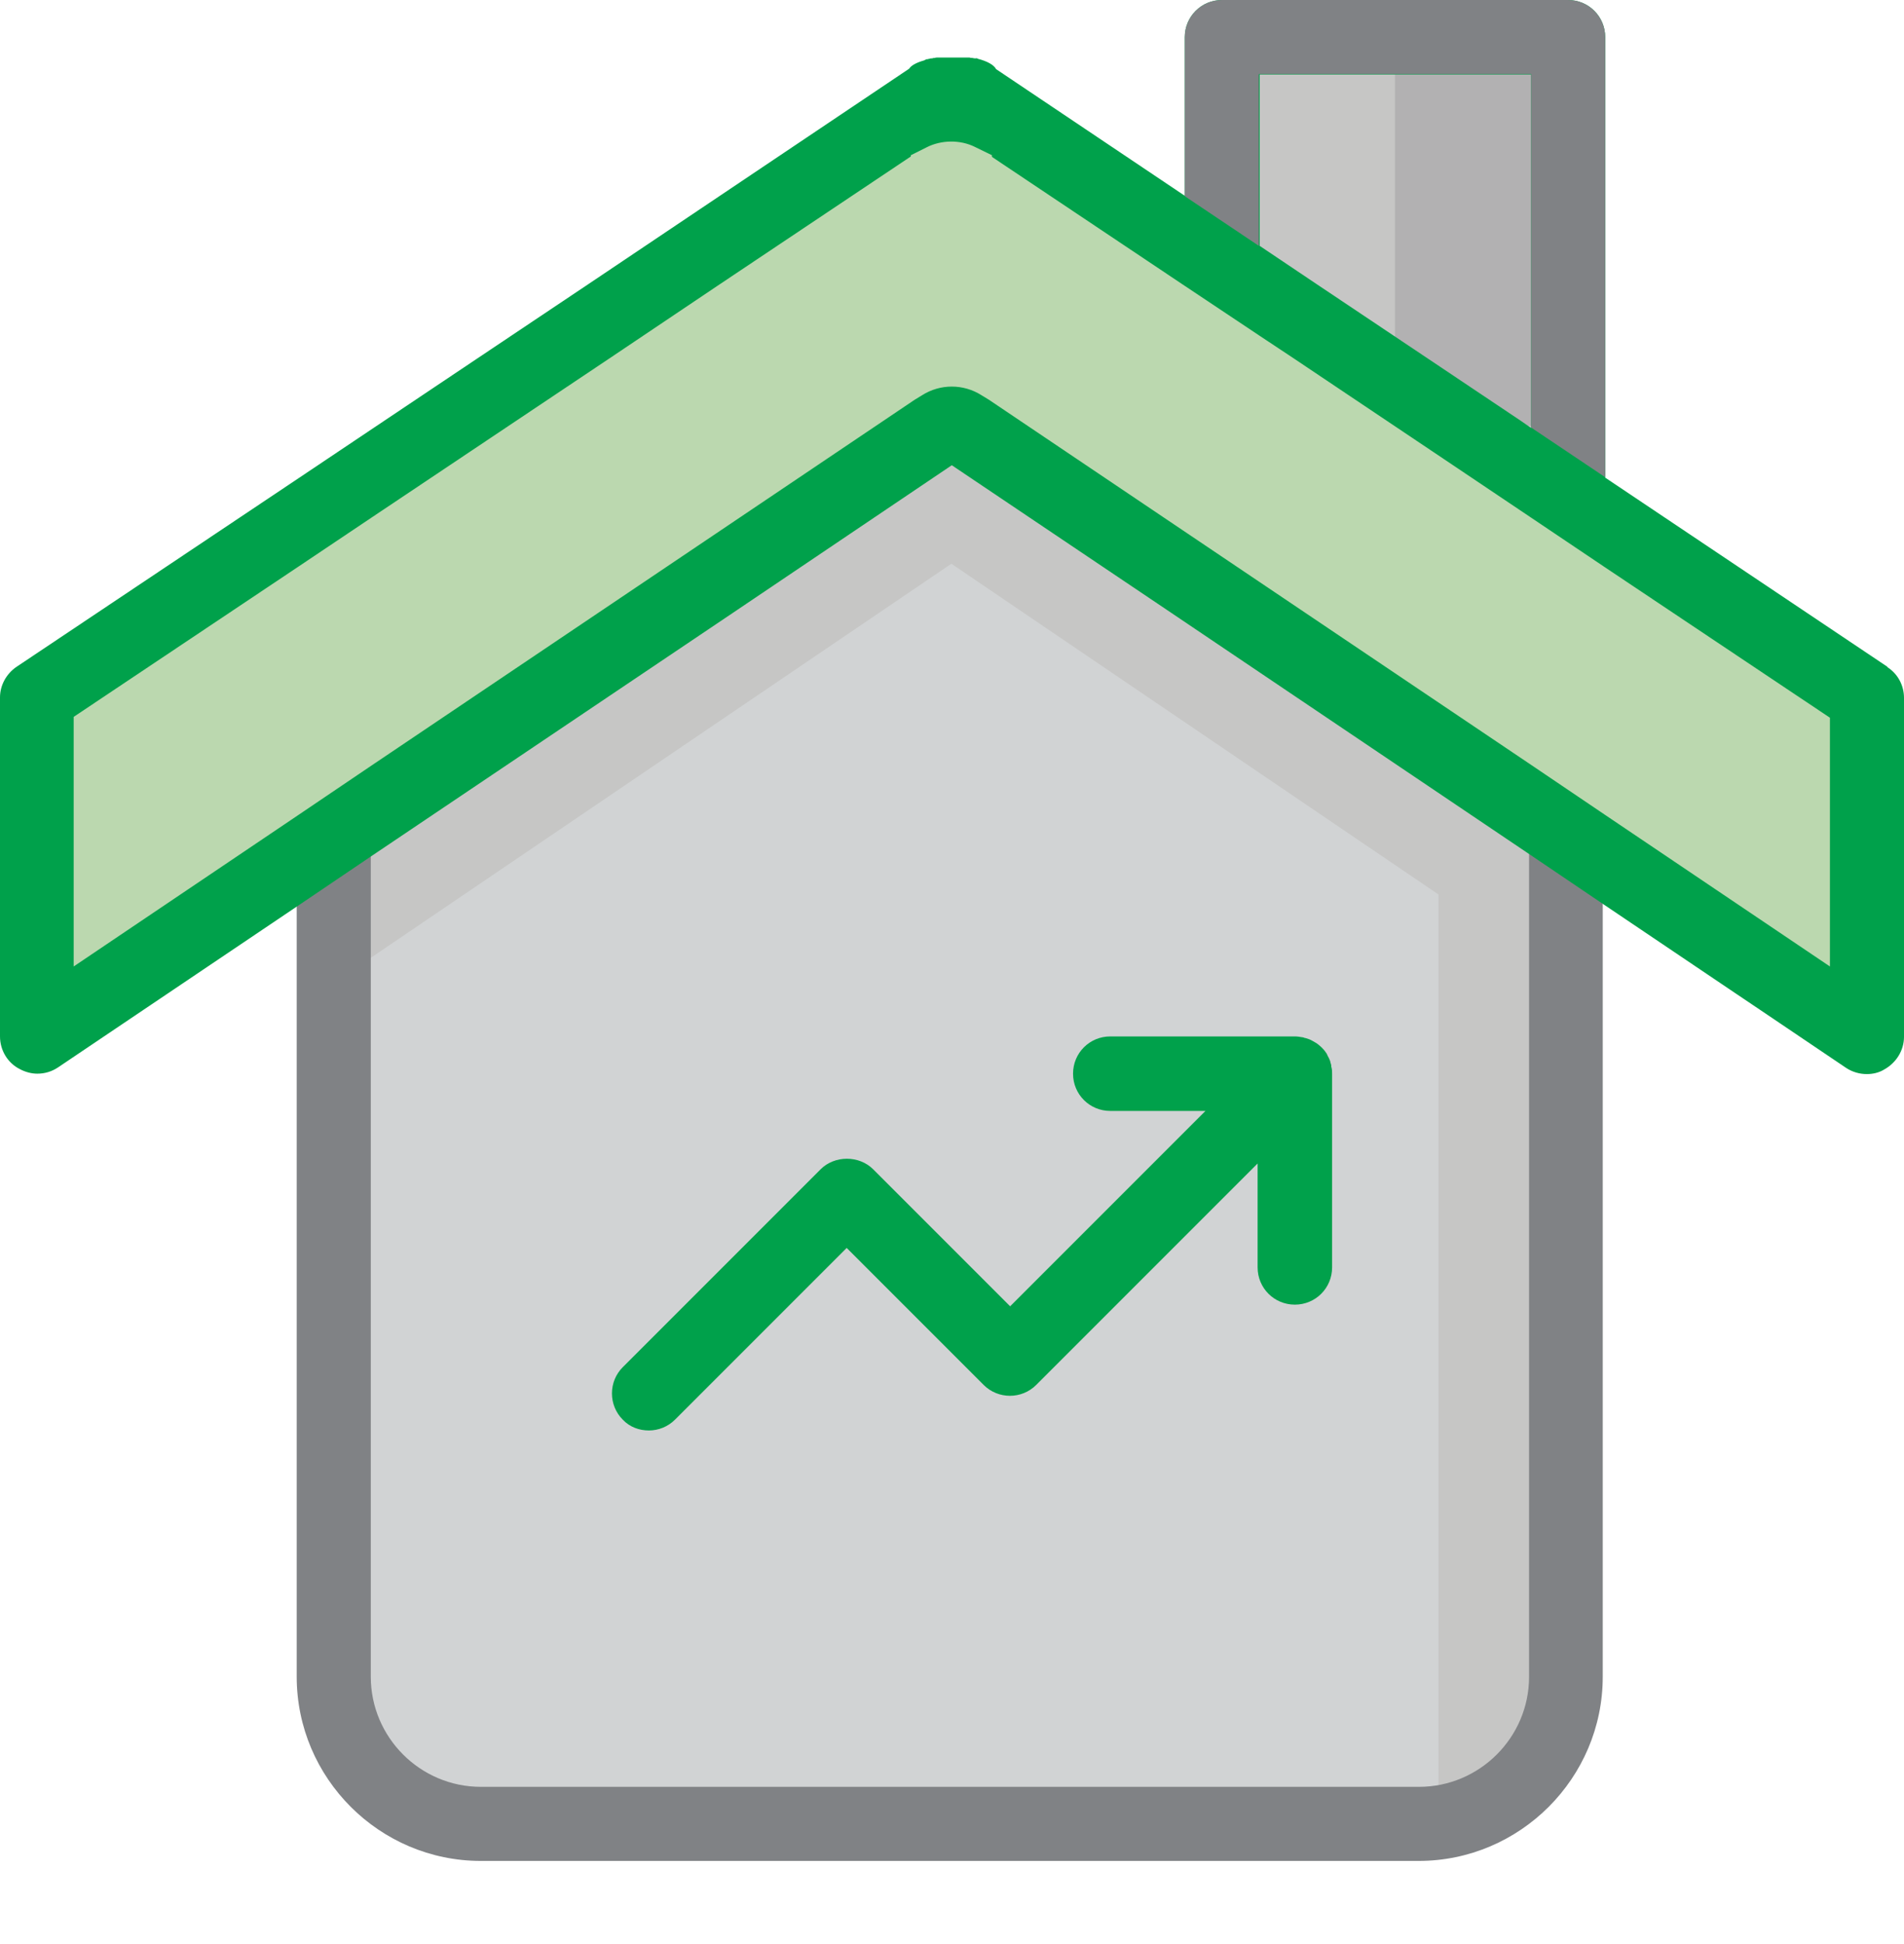 <?xml version="1.0" encoding="UTF-8"?>
<svg id="Layer_2" data-name="Layer 2" xmlns="http://www.w3.org/2000/svg" viewBox="0 0 46.01 46.96">
  <defs>
    <style>
      .cls-1 {
        fill: #bbd8af;
      }

      .cls-2 {
        fill: none;
      }

      .cls-3 {
        fill: #808285;
      }

      .cls-4 {
        fill: #c6c6c5;
      }

      .cls-5 {
        fill: #d1d3d4;
      }

      .cls-6 {
        fill: #00a14b;
      }

      .cls-7 {
        fill: #b2b1b2;
      }

      .cls-8 {
        fill: #00aeef;
      }
    </style>
  </defs>
  <g id="Layer_2-2" data-name="Layer 2">
    <g>
      <polygon class="cls-8" points="30.43 5.94 30.43 6.86 31.8 6.86 30.43 5.94"/>
      <polygon class="cls-8" points="28.64 6.86 28.58 6.86 28.64 6.9 28.64 6.86"/>
      <polygon class="cls-8" points="30.43 6.86 30.43 5.94 28.64 4.74 28.64 6.86 30.43 6.86"/>
      <path class="cls-8" d="M32.19,30.26c0-.06,0-.12-.02-.18.01.06.02.12.02.18h0Z"/>
      <path class="cls-8" d="M32.04,29.77s.03.05.04.07c-.01-.02-.02-.05-.04-.07Z"/>
      <path class="cls-8" d="M31.29,29.37c.06,0,.12,0,.18.02-.06-.01-.12-.02-.18-.02Z"/>
      <path class="cls-8" d="M31.72,29.48s.05.02.07.04c-.02-.01-.05-.03-.07-.04Z"/>
      <path class="cls-8" d="M32.12,29.92s.02.06.03.09c0-.03-.02-.06-.03-.09Z"/>
      <polygon class="cls-8" points="31.93 29.63 31.92 29.63 31.92 29.63 31.93 29.63"/>
      <path class="cls-8" d="M31.54,29.41s.06.02.09.03c-.03-.01-.06-.02-.09-.03Z"/>
      <path class="cls-8" d="M31.63,29.44s.06.03.08.04c-.03-.02-.05-.03-.08-.04Z"/>
      <path class="cls-8" d="M31.79,29.52s.09.07.14.11c-.04-.04-.09-.08-.14-.11Z"/>
      <path class="cls-8" d="M32.08,29.84s.03.05.04.08c-.01-.03-.03-.05-.04-.08Z"/>
      <path class="cls-8" d="M31.47,29.39s.05.02.08.02c-.03,0-.05-.02-.08-.02Z"/>
      <path class="cls-8" d="M32.15,30.02s.02.05.02.07c0-.03-.01-.05-.02-.07Z"/>
      <path class="cls-8" d="M31.93,29.63s.08.09.11.13c-.03-.05-.07-.09-.11-.13Z"/>
      <path class="cls-5" d="M34.29,11.37l-11.29-4.63-11.38,4.63c-1.96,0-3.55,1.59-3.55,3.55v25.59c0,1.96,1.59,3.55,3.55,3.55h22.67c1.96,0,3.55-1.59,3.55-3.55V14.92c0-1.96-1.59-3.55-3.55-3.55Z"/>
      <path class="cls-6" d="M32.17,25.74s-.01-.05-.02-.07c0-.03-.02-.06-.03-.09-.01-.03-.03-.05-.04-.08-.01-.02-.02-.05-.04-.07-.03-.05-.07-.09-.11-.13,0,0,0,0,0,0-.04-.04-.09-.08-.14-.11-.02-.01-.05-.03-.07-.04-.03-.02-.06-.03-.08-.04-.03-.01-.06-.02-.09-.03-.03,0-.05-.02-.08-.02-.06-.01-.12-.02-.18-.02h-4.46c-.5,0-.9.4-.9.9s.4.9.9.9h2.3l-4.72,4.72-3.31-3.31c-.34-.34-.93-.34-1.27,0l-4.78,4.78c-.35.35-.35.92,0,1.27.17.18.4.26.63.26s.46-.09.63-.26l4.15-4.15,3.31,3.31c.35.35.92.35,1.27,0l5.35-5.35v2.51c0,.5.4.9.9.9s.9-.4.9-.9v-4.67h0c0-.06,0-.12-.02-.18Z"/>
      <rect class="cls-4" x="29.53" y=".86" width="8.36" height="11.08"/>
      <polygon class="cls-4" points="38.07 20.51 25.44 11.95 25.46 11.94 23.01 10.28 7.96 20.48 8.46 23.48 22.99 13.62 34.76 21.61 34.76 43.17 37.38 43.17 37.38 29.46 37.38 23.39 37.56 23.51 38.07 20.51"/>
      <path class="cls-3" d="M34.29,44.96H11.62c-2.45,0-4.45-2-4.45-4.45V14.92c0-2.39,1.9-4.35,4.26-4.45l11.57-4.71,11.47,4.71c2.37.1,4.26,2.05,4.26,4.45v25.59c0,2.45-2,4.45-4.45,4.45ZM11.62,12.26c-1.46,0-2.66,1.19-2.66,2.66v25.59c0,1.46,1.19,2.66,2.66,2.66h22.67c1.46,0,2.66-1.19,2.66-2.66V14.92c0-1.46-1.19-2.66-2.66-2.66h-.18l-11.11-4.56-11.21,4.56h-.18Z"/>
      <polygon class="cls-1" points="23.01 2.18 .9 16.98 .9 25.17 23.01 10.28 45.12 25.17 45.12 16.98 23.01 2.18"/>
      <path class="cls-2" d="M9.01,44.3c0,1.46,1.19,2.66,2.66,2.66h22.67c1.46,0,2.66-1.19,2.66-2.66v-20.15l-27.98-1.13v21.28Z"/>
      <polygon class="cls-2" points="38.79 21.86 38.79 21.86 41.95 23.99 38.79 21.86"/>
      <polygon class="cls-2" points="37 20.65 28.19 14.72 37 20.65 37 20.65"/>
      <polygon class="cls-2" points="9.01 20.65 9.01 20.65 17.72 14.79 9.01 20.65"/>
      <polygon class="cls-2" points="31.8 6.86 34.49 8.66 36.73 10.16 37 10.34 37 7.75 37 1.8 30.43 1.8 30.43 5.94 31.8 6.86 31.8 6.86"/>
      <path class="cls-2" d="M37.57,12.88h0l-.58-.39-2.1-1.41-3.64-2.44-.83-.55-1.77-1.18h0l-4.68-3.13v-.04l-.41-.2c-.36-.17-.81-.17-1.17.01l-.38.19v.03l-4.68,3.13h0l-2.59,1.74-5.74,3.84-1.79,1.2-5.43,3.63v6.03l5.43-3.66,1.79-1.21,13.1-8.82.18-.11c.44-.28,1-.28,1.44,0l.18.11,13.1,8.82,1.79,1.21,5.43,3.66v-6.03l-5.43-3.63-1.22-.82Z"/>
      <polygon class="cls-6" points="41.95 23.99 42.53 24.38 42.53 24.38 41.95 23.99"/>
      <polygon class="cls-6" points="28.19 14.72 23.01 11.23 17.72 14.79 23.01 11.23 28.19 14.72"/>
      <rect class="cls-7" x="33.71" y=".86" width="3.89" height="9.43"/>
      <path class="cls-6" d="M45.61,16.11l-6.82-4.57V.9c0-.5-.4-.9-.9-.9h-8.36c-.5,0-.9.4-.9.9v3.83l-4.56-3.06c-.05-.1-.21-.19-.44-.25l-.04-.02s0,0,.01.01c-.01,0-.02,0-.03,0-.02,0-.04,0-.07-.01-.02,0-.05,0-.07-.01-.02,0-.04,0-.06,0-.03,0-.05,0-.08,0-.02,0-.04,0-.06,0-.03,0-.05,0-.08,0-.02,0-.04,0-.06,0-.03,0-.05,0-.08,0-.02,0-.04,0-.06,0-.03,0-.05,0-.08,0-.02,0-.04,0-.07,0-.02,0-.05,0-.07,0-.02,0-.04,0-.07,0-.02,0-.05,0-.07.01-.02,0-.04,0-.06.01-.02,0-.05,0-.07.01-.02,0-.05.01-.07.02.01-.01.02-.02.02-.02l-.08.04c-.18.05-.31.12-.36.2l-7.76,5.21h0l-2.69,1.8-2.24,1.5-2.06,1.38L.4,16.11c-.25.17-.4.45-.4.74v8.19c0,.33.18.64.48.79.13.07.28.11.42.11.18,0,.35-.05.5-.15l4.87-3.28.95-.64h0s1.79-1.21,1.79-1.21h0s8.71-5.86,8.71-5.86l5.28-3.56,5.19,3.49,8.8,5.93h0s1.79,1.21,1.79,1.21h0s3.16,2.13,3.16,2.13l.58.39h0l2.09,1.41c.15.1.33.15.5.15.14,0,.29-.03.42-.11.29-.16.48-.46.48-.79v-8.19c0-.3-.15-.58-.4-.74ZM30.43,1.8h6.57v8.54l-.26-.18-2.24-1.5-2.69-1.8h0l-1.37-.92V1.8ZM44.22,23.35l-5.43-3.66-1.79-1.21-13.1-8.82-.18-.11c-.44-.28-1-.28-1.44,0l-.18.11-13.1,8.82-1.79,1.21-5.43,3.66v-6.03l5.43-3.63,1.79-1.2,5.74-3.84,2.59-1.74h0l4.68-3.13v-.03l.38-.19c.35-.18.81-.19,1.17-.01l.41.2v.04l4.68,3.13h0l1.77,1.18.83.55,3.64,2.44,2.1,1.41.58.39h0l1.22.82,5.43,3.63v6.03Z"/>
      <path class="cls-3" d="M30.43,1.79h6.57v8.54l1.79,1.2V.9c0-.5-.4-.9-.9-.9h-8.36c-.5,0-.9.4-.9.9v3.84l1.79,1.2V1.79Z"/>
    </g>
  </g>
</svg>